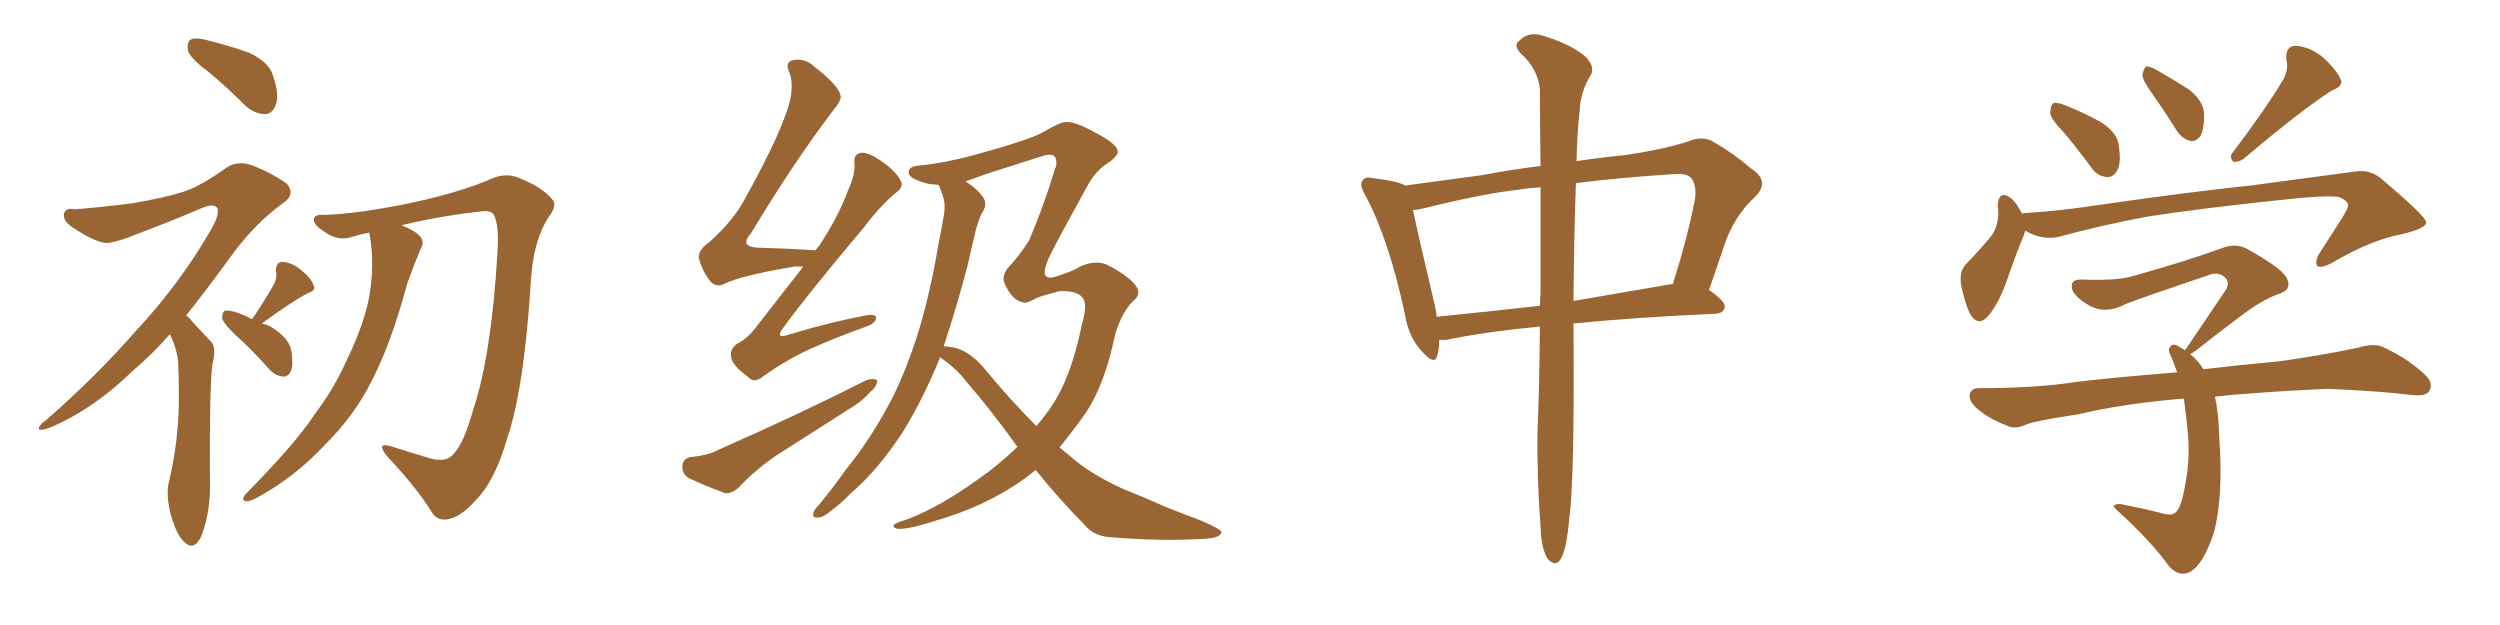 <svg xmlns="http://www.w3.org/2000/svg" xmlns:xlink="http://www.w3.org/1999/xlink" width="600" height="150"><path fill="#996633" padding="10" d="M50.10 17.29L50.10 17.29Q45.70 14.06 45.12 12.16L45.12 12.16Q44.82 10.11 45.70 9.52L45.70 9.52Q46.88 8.94 49.22 9.52L49.22 9.52Q54.64 10.84 59.62 12.60L59.62 12.60Q64.45 14.79 65.48 18.02L65.48 18.02Q67.09 22.71 66.21 25.05L66.21 25.05Q65.48 27.25 63.72 27.39L63.72 27.39Q61.23 27.39 59.03 25.49L59.03 25.49Q54.49 20.95 50.10 17.29ZM40.72 80.27L40.72 80.27Q36.18 85.40 31.79 89.06L31.79 89.06Q22.56 98.14 11.87 102.69L11.87 102.69Q9.81 103.42 9.38 102.98L9.38 102.98Q8.94 102.39 11.28 100.63L11.28 100.63Q23.00 90.38 32.37 79.69L32.37 79.69Q43.21 68.12 50.83 54.79L50.83 54.79Q52.73 51.42 52.15 49.95L52.15 49.95Q51.42 48.78 48.78 49.80L48.78 49.80Q40.14 53.47 32.67 56.25L32.67 56.25Q29.30 57.71 26.07 58.30L26.07 58.30Q23.44 58.59 17.29 54.49L17.29 54.49Q14.94 52.88 15.38 51.12L15.38 51.12Q15.97 49.80 17.87 50.24L17.87 50.24Q23.73 49.80 31.79 48.78L31.79 48.78Q39.55 47.46 44.09 46.00L44.09 46.00Q48.19 44.68 54.49 40.14L54.49 40.14Q57.28 38.38 60.94 39.84L60.94 39.84Q65.63 41.75 68.85 44.09L68.85 44.09Q70.90 46.58 68.26 48.49L68.26 48.49Q60.94 53.76 55.22 61.82L55.22 61.82Q49.66 69.43 44.68 75.73L44.68 75.73Q45.56 76.32 46.14 77.20L46.14 77.20Q48.05 79.25 50.68 82.03L50.68 82.03Q52.00 83.50 50.98 87.45L50.98 87.45Q50.24 92.72 50.39 116.16L50.39 116.16Q50.54 122.75 48.34 128.61L48.34 128.61Q46.58 132.42 44.24 130.08L44.24 130.08Q42.48 128.61 41.02 123.63L41.02 123.63Q39.84 118.95 40.43 116.16L40.43 116.16Q43.07 105.18 42.92 94.48L42.92 94.48Q42.92 90.82 42.77 86.87L42.77 86.87Q42.48 83.94 41.02 80.71L41.02 80.71Q40.87 80.42 40.72 80.27ZM60.50 76.61L60.50 76.61Q63.87 71.63 65.63 68.41L65.63 68.41Q66.65 66.50 66.21 65.04L66.21 65.04Q66.21 62.99 67.68 62.84L67.68 62.84Q70.17 62.99 72.36 64.89L72.36 64.89Q74.71 66.80 75.29 68.55L75.29 68.55Q75.88 69.73 73.97 70.31L73.97 70.31Q70.02 72.36 62.84 77.64L62.84 77.64Q64.16 77.93 65.19 78.52L65.19 78.52Q69.29 81.15 69.87 83.94L69.87 83.94Q70.46 87.45 69.87 88.92L69.87 88.92Q69.29 90.38 67.97 90.38L67.97 90.38Q66.21 90.23 64.75 88.77L64.75 88.77Q60.64 84.08 56.54 80.42L56.54 80.42Q53.76 77.78 53.32 76.46L53.32 76.46Q53.32 75 53.91 74.56L53.91 74.56Q54.64 74.41 56.40 74.85L56.40 74.85Q58.59 75.59 60.50 76.61ZM96.39 54.05L96.39 54.05L96.39 54.05Q99.90 55.52 100.93 56.84L100.93 56.84Q101.95 58.30 100.93 59.77L100.93 59.77Q99.17 64.01 97.71 68.12L97.71 68.12Q93.90 82.32 89.36 91.11L89.36 91.11Q85.11 99.76 77.93 106.79L77.93 106.79Q70.75 114.55 61.52 119.53L61.52 119.53Q59.91 120.41 58.89 120.26L58.89 120.26Q57.86 119.97 58.89 118.65L58.89 118.65Q71.04 106.35 75.59 99.32L75.59 99.32Q80.27 93.16 83.35 86.13L83.35 86.13Q87.01 78.66 88.48 71.92L88.48 71.92Q90.09 63.43 88.62 55.81L88.62 55.81Q86.43 56.25 84.52 56.84L84.52 56.84Q81.15 58.01 77.93 55.66L77.93 55.66Q75.15 53.91 75.29 52.59L75.29 52.59Q75.44 51.42 77.78 51.56L77.78 51.56Q84.52 51.42 96.09 49.22L96.09 49.22Q109.42 46.58 117.92 42.92L117.92 42.92Q121.73 41.16 125.39 43.07L125.39 43.07Q130.37 45.12 132.57 47.90L132.57 47.90Q133.89 49.22 131.54 52.29L131.54 52.29Q128.03 57.86 127.44 67.09L127.44 67.09Q125.83 93.16 121.73 105.18L121.73 105.18Q118.80 115.28 114.40 119.82L114.40 119.82Q110.74 123.93 107.96 124.51L107.96 124.51Q104.74 125.39 103.27 122.31L103.27 122.31Q99.46 116.46 92.72 109.28L92.72 109.28Q90.23 106.05 93.75 107.08L93.75 107.08Q98.29 108.54 103.27 110.01L103.27 110.01Q106.93 111.04 108.69 109.13L108.69 109.13Q111.33 106.49 113.53 98.44L113.53 98.44Q117.92 85.40 119.38 60.79L119.38 60.79Q119.82 53.91 118.51 51.56L118.51 51.56Q117.92 50.54 116.02 50.68L116.02 50.68Q106.20 51.71 96.39 54.05ZM192.77 64.01L192.77 64.01Q191.46 63.87 190.43 64.01L190.43 64.01Q177.54 66.21 173.88 68.12L173.88 68.12Q171.83 69.14 170.36 67.38L170.36 67.38Q168.31 64.60 167.72 61.82L167.72 61.82Q167.58 59.91 170.36 58.01L170.36 58.01Q176.22 52.73 179.00 47.31L179.00 47.31Q187.94 31.20 189.70 23.73L189.70 23.73Q190.43 19.63 189.40 17.29L189.40 17.29Q188.38 14.94 190.14 14.50L190.14 14.50Q193.07 13.77 195.41 15.97L195.41 15.97Q201.27 20.51 201.71 22.85L201.71 22.85Q202.15 23.88 199.95 26.51L199.95 26.51Q190.28 39.26 180.18 56.10L180.18 56.10Q177.10 59.47 182.81 59.47L182.81 59.47Q188.67 59.62 195.70 60.06L195.70 60.06Q196.14 59.47 196.58 59.03L196.58 59.03Q201.12 52.15 203.47 45.85L203.47 45.85Q205.22 42.04 205.08 39.40L205.08 39.40Q204.79 37.21 206.25 36.77L206.25 36.77Q207.57 36.33 209.91 37.65L209.91 37.65Q214.60 40.43 216.06 43.21L216.06 43.21Q217.09 44.68 215.19 46.14L215.19 46.14Q211.52 49.07 207.42 54.49L207.42 54.49Q193.95 70.46 188.09 78.52L188.09 78.52Q185.74 81.59 189.40 80.27L189.40 80.27Q199.66 77.20 207.71 75.73L207.71 75.73Q210.64 75.15 210.21 76.61L210.21 76.61Q209.91 77.78 207.13 78.66L207.13 78.66Q200.98 80.86 194.68 83.64L194.68 83.64Q188.82 86.28 183.11 90.38L183.11 90.38Q180.91 92.14 179.44 90.38L179.44 90.38Q175.63 87.60 175.49 85.69L175.49 85.69Q175.05 83.79 176.95 82.47L176.95 82.47Q179.44 81.30 181.79 78.08L181.79 78.08Q187.50 70.75 192.77 64.01ZM165.53 109.72L165.53 109.72Q170.07 109.28 172.41 107.96L172.41 107.96Q192.33 99.17 207.86 91.26L207.86 91.26Q209.47 90.67 210.50 91.26L210.50 91.26Q210.64 92.58 208.89 94.04L208.89 94.04Q206.84 96.39 203.61 98.29L203.61 98.29Q195.41 103.56 187.06 108.84L187.06 108.84Q181.64 112.35 177.10 117.19L177.10 117.19Q175.49 118.51 174.02 118.36L174.02 118.36Q168.90 116.46 165.23 114.70L165.23 114.70Q163.62 113.67 163.77 111.77L163.77 111.77Q163.77 110.30 165.53 109.72ZM248.58 112.79L248.58 112.79Q247.27 113.82 245.95 114.84L245.95 114.84Q236.57 121.58 224.12 125.10L224.12 125.10Q214.89 128.03 214.45 126.27L214.45 126.27Q214.16 125.68 217.68 124.66L217.68 124.66Q225.44 121.73 234.81 114.99L234.81 114.99Q239.65 111.62 244.19 107.23L244.19 107.23Q237.30 97.71 231.88 91.55L231.88 91.55Q229.83 88.77 226.17 86.13L226.17 86.13Q225.73 85.84 225.59 85.69L225.59 85.69Q225.59 85.69 225.59 85.84L225.59 85.84Q221.63 95.65 216.65 103.71L216.65 103.71Q210.64 112.94 203.91 118.65L203.91 118.65Q202.15 120.56 199.80 122.31L199.80 122.31Q197.61 124.22 196.29 124.22L196.29 124.22Q194.82 124.37 195.26 122.90L195.26 122.90Q195.56 122.17 196.44 121.29L196.44 121.29Q199.95 117.04 203.17 112.50L203.17 112.50Q209.47 104.74 214.45 94.92L214.45 94.92Q217.97 87.74 220.75 78.52L220.75 78.52Q223.39 69.58 225.15 59.03L225.15 59.03Q226.03 54.79 226.61 51.12L226.61 51.12Q226.90 48.63 226.32 47.17L226.32 47.17Q225.73 45.41 225.29 44.38L225.29 44.38Q223.68 44.24 222.66 44.09L222.66 44.09Q218.26 42.92 218.12 41.60L218.12 41.60Q217.82 39.84 220.90 39.70L220.90 39.70Q226.76 39.11 233.79 37.21L233.79 37.21Q247.27 33.54 250.49 31.64L250.49 31.64Q254.15 29.44 255.62 29.30L255.62 29.30Q257.81 29.00 262.79 31.79L262.79 31.79Q268.80 34.86 268.21 36.77L268.21 36.77Q267.63 38.09 265.28 39.55L265.28 39.55Q263.09 41.02 261.18 44.24L261.18 44.24Q255.03 55.37 252.25 60.79L252.25 60.79Q248.88 67.53 252.98 66.50L252.98 66.50Q257.67 65.04 259.13 64.01L259.13 64.01Q262.65 62.40 265.43 63.43L265.43 63.43Q268.51 64.89 270.85 66.80L270.85 66.80Q273.05 68.55 273.19 70.02L273.19 70.02Q273.19 71.04 272.61 71.63L272.61 71.63Q269.38 74.41 267.63 80.27L267.63 80.27Q265.28 91.85 260.74 98.88L260.74 98.88Q257.52 103.42 254.30 107.37L254.30 107.37Q255.47 108.40 256.79 109.42L256.79 109.42Q261.47 113.67 269.53 117.33L269.53 117.33Q273.63 118.95 279.93 121.73L279.93 121.73Q284.33 123.49 288.28 124.95L288.28 124.95Q292.97 127.00 293.12 127.59L293.12 127.59Q293.26 129.20 288.28 129.35L288.28 129.35Q278.32 129.93 266.31 128.91L266.31 128.91Q262.35 128.61 260.16 125.83L260.16 125.83Q253.56 119.09 248.58 112.79ZM237.01 89.36L237.01 89.36L237.01 89.36Q242.87 96.39 248.73 102.25L248.73 102.25Q250.05 100.78 251.07 99.32L251.07 99.32Q256.79 91.99 259.57 78.22L259.57 78.22Q261.18 72.80 259.72 71.34L259.72 71.34Q258.40 69.73 254.30 69.87L254.30 69.87Q250.34 70.90 248.88 71.48L248.88 71.48Q246.97 72.51 246.09 72.66L246.09 72.66Q245.07 72.66 243.75 71.78L243.75 71.78Q242.29 70.61 241.26 68.41L241.26 68.41Q240.09 66.21 242.29 63.87L242.29 63.87Q244.63 61.38 246.97 57.71L246.97 57.71Q250.34 49.95 253.13 40.72L253.13 40.72Q253.86 39.26 253.27 37.79L253.27 37.79Q252.83 36.77 250.49 37.35L250.49 37.35Q240.82 40.43 236.28 41.89L236.28 41.89Q233.64 42.92 231.74 43.51L231.74 43.51Q234.67 45.41 236.13 47.61L236.13 47.61Q237.01 49.37 235.55 51.27L235.55 51.27Q234.67 53.32 234.08 55.66L234.08 55.66Q233.20 59.47 232.18 63.87L232.18 63.87Q229.69 73.39 226.46 83.20L226.46 83.20Q226.90 83.06 227.49 83.20L227.49 83.20Q232.47 83.50 237.01 89.36ZM369.58 78.37L369.58 78.37Q355.96 79.69 347.02 81.59L347.02 81.59Q346.00 81.59 345.41 81.59L345.41 81.59Q345.41 83.79 344.97 85.25L344.97 85.25Q344.38 87.89 341.31 84.38L341.31 84.38Q338.09 81.01 337.21 75.59L337.21 75.59Q333.40 57.57 327.69 46.88L327.69 46.88Q326.07 44.24 327.10 43.21L327.10 43.21Q327.69 42.33 329.59 42.77L329.59 42.77Q335.74 43.51 337.21 44.53L337.21 44.53Q344.97 43.51 355.66 42.04L355.66 42.04Q362.55 40.72 369.73 39.84L369.73 39.84Q369.58 28.71 369.58 21.53L369.58 21.53Q369.14 16.55 365.04 12.89L365.04 12.89Q363.13 10.84 364.60 9.81L364.60 9.81Q366.50 7.76 369.58 8.35L369.58 8.35Q376.17 10.25 379.83 13.04L379.83 13.04Q382.91 15.53 381.88 17.87L381.88 17.87Q379.25 21.97 379.10 26.81L379.10 26.81Q378.52 31.64 378.37 38.67L378.37 38.67Q384.23 37.79 390.09 37.21L390.09 37.21Q399.17 35.89 405.03 33.98L405.03 33.98Q408.84 32.37 411.62 34.28L411.62 34.28Q416.16 36.91 420.26 40.43L420.26 40.43Q424.95 43.51 421.29 47.17L421.29 47.17Q416.16 51.86 413.82 58.89L413.82 58.89Q412.06 64.16 410.16 69.58L410.16 69.58Q414.11 72.36 413.96 73.68L413.96 73.68Q413.67 75.15 411.91 75.29L411.91 75.29Q392.29 76.17 377.64 77.64L377.64 77.64Q377.64 77.93 377.64 78.08L377.64 78.08Q377.93 114.84 376.61 124.66L376.61 124.66Q376.03 130.96 375 133.30L375 133.30Q373.68 136.52 371.48 134.18L371.48 134.18Q369.87 131.69 369.73 126.42L369.73 126.42Q368.85 114.55 368.99 103.56L368.99 103.56Q369.43 94.63 369.58 78.37ZM369.73 70.46L369.73 70.46Q369.73 56.10 369.73 44.97L369.73 44.97Q366.65 45.12 364.31 45.56L364.31 45.56Q356.10 46.44 341.89 49.95L341.89 49.95Q340.14 50.39 339.11 50.39L339.11 50.39Q340.43 56.69 344.38 73.39L344.38 73.39Q344.68 74.71 344.82 76.03L344.82 76.03Q356.40 74.85 369.58 73.39L369.58 73.39Q369.58 71.92 369.73 70.46ZM378.22 43.95L378.22 43.95L378.22 43.95Q377.78 55.81 377.64 72.22L377.64 72.22Q388.77 70.31 401.51 68.12L401.51 68.12Q405.03 56.84 406.49 49.22L406.49 49.22Q407.52 45.26 406.05 42.92L406.05 42.92Q405.03 41.60 402.25 41.75L402.25 41.75Q388.48 42.63 378.22 43.95ZM495.56 32.08L495.56 32.08Q492.19 28.56 492.04 27.10L492.04 27.10Q492.19 25.20 492.77 24.76L492.77 24.76Q493.65 24.46 495.85 25.34L495.85 25.34Q500.24 27.10 504.20 29.30L504.20 29.30Q508.01 31.79 508.45 34.57L508.45 34.57Q509.18 38.96 508.15 40.87L508.15 40.87Q507.13 42.63 505.66 42.48L505.66 42.48Q503.32 42.33 501.86 40.14L501.86 40.14Q498.63 35.74 495.56 32.08ZM548.00 19.04L548.00 19.04Q549.32 16.55 548.73 14.36L548.73 14.36Q548.44 11.13 550.78 10.99L550.78 10.99Q554.30 11.13 557.52 13.77L557.52 13.77Q560.74 16.70 561.77 19.04L561.77 19.04Q562.50 20.65 559.72 21.68L559.72 21.68Q552.54 26.22 538.33 38.23L538.33 38.23Q537.01 38.96 535.99 38.82L535.99 38.82Q534.96 37.65 535.84 36.62L535.84 36.62Q544.04 25.78 548.00 19.04ZM516.80 22.85L516.80 22.85Q514.31 19.48 514.16 18.02L514.16 18.02Q514.45 16.41 515.04 15.97L515.04 15.97Q515.92 15.82 517.68 16.85L517.68 16.85Q521.78 19.19 525.44 21.53L525.44 21.53Q528.81 24.32 528.96 27.10L528.96 27.10Q529.10 30.91 528.08 32.67L528.08 32.67Q527.05 33.98 525.73 33.84L525.73 33.84Q523.83 33.40 522.51 31.49L522.51 31.49Q519.58 26.81 516.80 22.85ZM486.04 55.37L486.04 55.37Q485.89 55.81 485.74 56.40L485.74 56.40Q484.13 60.21 481.93 66.50L481.93 66.50Q480.18 71.78 477.83 75L477.83 75Q474.90 79.10 472.71 75.15L472.71 75.15Q471.53 72.66 470.65 68.26L470.65 68.26Q470.21 65.33 471.68 63.57L471.68 63.57Q475.34 59.77 477.98 56.54L477.98 56.54Q479.44 54.49 479.59 51.42L479.59 51.42Q479.59 50.24 479.44 49.22L479.44 49.22Q479.74 45.56 482.52 47.46L482.52 47.46Q483.84 48.49 485.30 51.27L485.30 51.27Q485.74 51.12 486.33 51.12L486.33 51.12Q494.97 50.54 503.47 49.22L503.47 49.22Q525.88 46.00 540.09 44.53L540.09 44.53Q554.15 42.63 565.28 41.16L565.28 41.16Q569.09 40.58 571.88 43.21L571.88 43.21Q582.13 51.86 582.28 53.32L582.28 53.32Q582.42 54.79 576.27 56.25L576.27 56.25Q569.09 57.57 559.86 62.99L559.86 62.99Q557.23 64.45 556.20 63.87L556.20 63.87Q555.47 62.99 556.49 61.08L556.49 61.08Q559.42 56.54 562.21 52.15L562.21 52.15Q563.53 49.95 563.53 49.37L563.53 49.37Q563.67 48.34 561.47 47.31L561.47 47.31Q558.40 46.73 546.83 48.05L546.83 48.05Q527.34 50.10 515.33 52.00L515.33 52.00Q504.35 54.05 494.09 56.84L494.09 56.84Q489.99 57.71 486.04 55.37ZM531.59 95.21L531.59 95.21L531.59 95.21Q532.47 99.02 532.62 104.88L532.62 104.88Q533.64 119.38 531.30 127.88L531.30 127.88Q528.81 135.50 525.59 137.26L525.59 137.26Q522.95 138.57 520.61 135.94L520.61 135.94Q516.50 130.22 508.89 123.19L508.89 123.19Q506.84 121.44 507.42 121.29L507.42 121.29Q508.30 120.70 509.77 121.14L509.77 121.14Q514.31 122.02 518.41 123.05L518.41 123.05Q521.04 123.93 522.07 123.05L522.07 123.05Q523.54 121.88 524.41 116.46L524.41 116.46Q525.59 110.89 525.15 104.59L525.15 104.59Q524.71 99.76 524.12 95.65L524.12 95.65Q509.77 96.83 498.63 99.46L498.63 99.46Q488.82 100.93 486.47 101.81L486.47 101.81Q483.98 102.98 482.23 102.39L482.23 102.39Q477.69 100.63 475.34 98.73L475.34 98.73Q472.56 96.68 472.71 94.78L472.71 94.78Q473.00 93.16 474.90 93.16L474.90 93.16Q488.67 93.16 498.05 91.70L498.05 91.70Q506.25 90.67 522.51 89.36L522.51 89.36Q521.78 87.30 521.19 85.84L521.19 85.84Q520.17 83.94 520.75 83.35L520.75 83.35Q521.48 82.18 522.95 83.20L522.95 83.20Q523.54 83.50 524.41 84.08L524.41 84.08Q524.56 83.79 524.71 83.64L524.71 83.64Q529.98 75.88 534.38 69.29L534.38 69.29Q535.25 67.24 533.50 66.21L533.50 66.21Q531.88 65.19 529.98 66.06L529.98 66.06Q513.43 71.63 510.21 72.95L510.21 72.95Q505.37 75.59 501.27 73.24L501.27 73.24Q498.49 71.63 497.46 69.87L497.46 69.87Q496.44 66.94 499.66 67.09L499.66 67.09Q508.01 67.38 511.52 66.36L511.52 66.36Q524.71 62.70 533.50 59.47L533.50 59.47Q536.72 58.30 539.36 59.77L539.36 59.77Q548.58 64.89 549.02 67.24L549.02 67.24Q549.90 69.58 547.12 70.46L547.12 70.46Q543.16 71.78 537.74 75.88L537.74 75.88Q531.88 80.27 526.90 84.23L526.90 84.23Q526.17 84.81 525.59 84.96L525.59 84.96Q527.49 86.43 528.81 88.62L528.81 88.62Q535.99 87.74 546.97 86.72L546.97 86.72Q556.49 85.40 565.72 83.50L565.72 83.50Q569.53 82.32 571.73 83.20L571.73 83.20Q578.17 86.13 582.28 90.23L582.28 90.23Q584.03 91.99 583.01 93.90L583.01 93.90Q582.13 95.21 578.61 94.78L578.61 94.78Q571.73 93.90 558.54 93.31L558.54 93.31Q548.88 93.75 541.26 94.34L541.26 94.34Q536.43 94.63 531.59 95.21Z"/></svg>